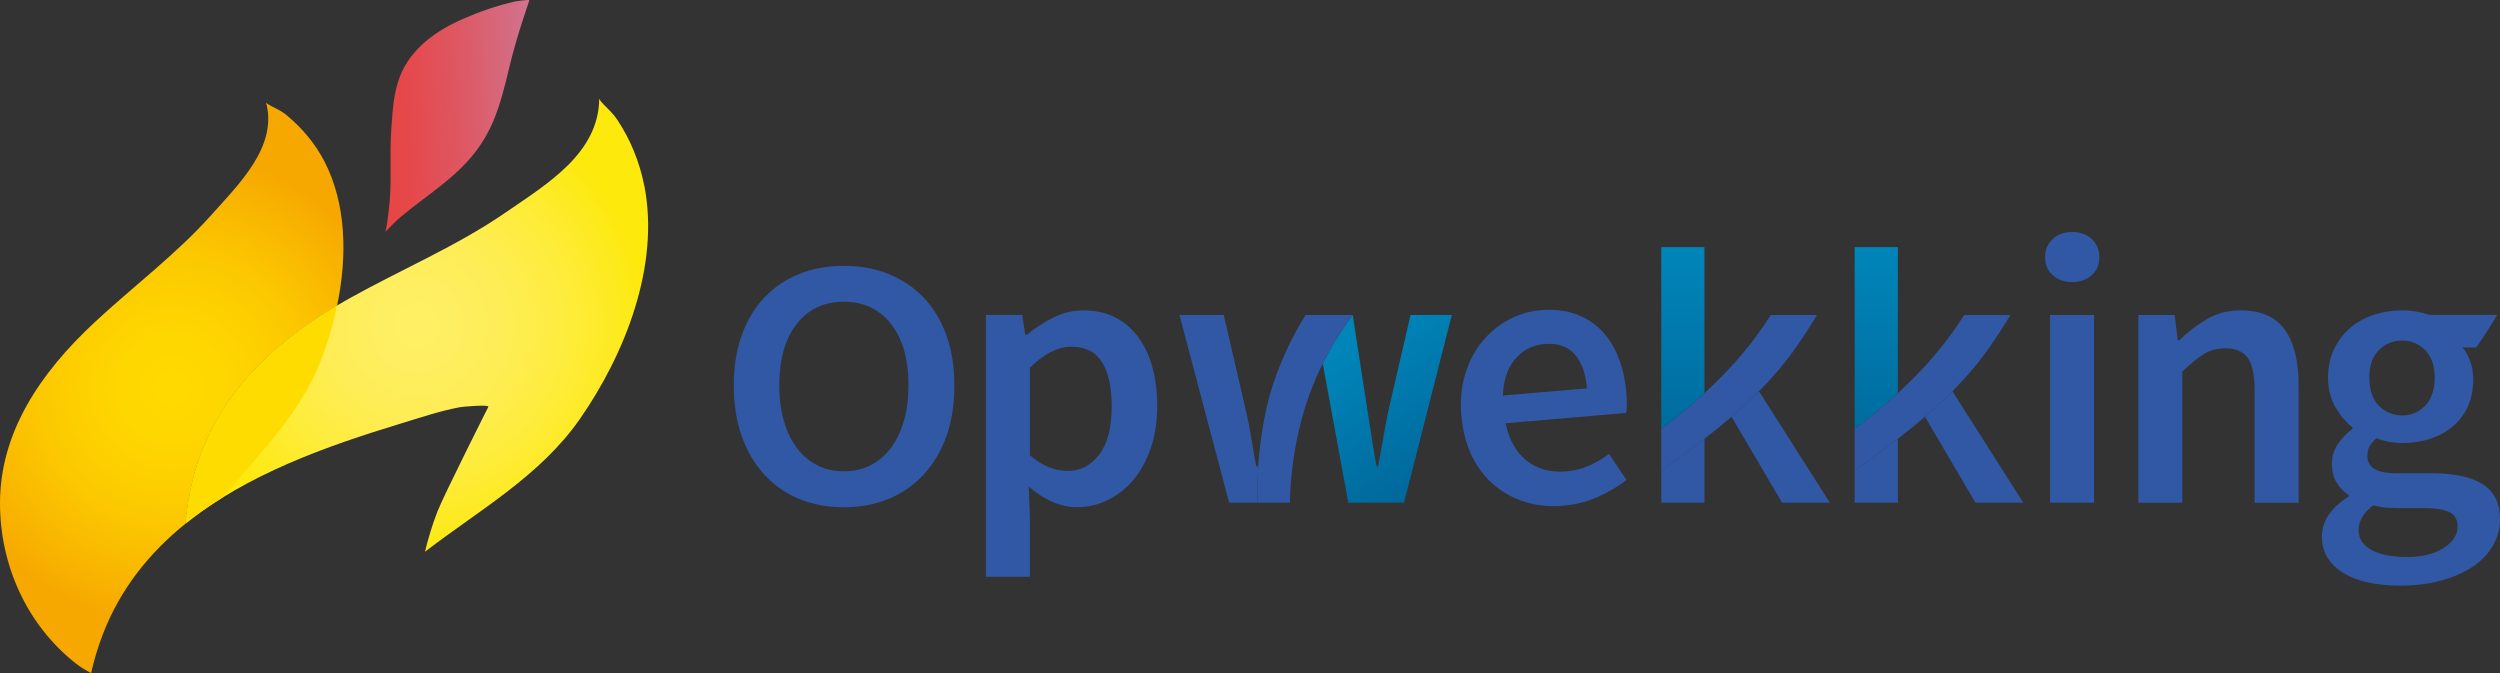 <?xml version="1.0" encoding="UTF-8"?>
<svg id="Layer_2" data-name="Layer 2" xmlns="http://www.w3.org/2000/svg" xmlns:xlink="http://www.w3.org/1999/xlink" viewBox="0 0 866.42 233.28">
  <rect x="0" y="0" width="866.42" height="233.28" fill="#333333" stroke="none"/>
  <defs>
    <style>
      .cls-1 {
        fill: url(#radial-gradient-2);
      }

      .cls-2 {
        fill: url(#linear-gradient-4);
      }

      .cls-3 {
        fill: url(#linear-gradient-3);
      }

      .cls-4 {
        fill: url(#linear-gradient-2);
      }

      .cls-5 {
        fill: url(#radial-gradient);
      }

      .cls-6 {
        fill: url(#linear-gradient);
      }

      .cls-7 {
        fill: #3058a4;
      }

      .cls-8 {
        fill: #ffdc00;
      }
    </style>
    <radialGradient id="radial-gradient" cx="59.51" cy="978.71" fx="59.51" fy="978.71" r="81.65" gradientTransform="translate(0 -844.38)" gradientUnits="userSpaceOnUse">
      <stop offset="0" stop-color="#ffda00"/>
      <stop offset=".27" stop-color="#fed500"/>
      <stop offset=".57" stop-color="#fcc800"/>
      <stop offset=".88" stop-color="#f8b200"/>
      <stop offset="1" stop-color="#f7a800"/>
    </radialGradient>
    <radialGradient id="radial-gradient-2" cx="144.48" cy="956.99" fx="144.48" fy="956.99" r="79.38" gradientTransform="translate(0 -844.38)" gradientUnits="userSpaceOnUse">
      <stop offset="0" stop-color="#ffef65"/>
      <stop offset=".2" stop-color="#feee60"/>
      <stop offset=".42" stop-color="#feed53"/>
      <stop offset=".65" stop-color="#feec3d"/>
      <stop offset=".88" stop-color="#fdea1f"/>
      <stop offset="1" stop-color="#fde90c"/>
    </radialGradient>
    <linearGradient id="linear-gradient" x1="92.49" y1="955.17" x2="146.79" y2="955.17" gradientTransform="translate(-13.78 -906.92) rotate(-3.17)" gradientUnits="userSpaceOnUse">
      <stop offset="0" stop-color="#e84444"/>
      <stop offset=".2" stop-color="#e5494c"/>
      <stop offset=".52" stop-color="#de5762"/>
      <stop offset=".91" stop-color="#d36e86"/>
      <stop offset="1" stop-color="#d17490"/>
    </linearGradient>
    <linearGradient id="linear-gradient-2" x1="469.31" y1="962.78" x2="507.27" y2="1018.29" gradientTransform="translate(0 -844.38)" gradientUnits="userSpaceOnUse">
      <stop offset="0" stop-color="#0085b9"/>
      <stop offset="1" stop-color="#006194"/>
    </linearGradient>
    <linearGradient id="linear-gradient-3" x1="583.22" y1="931.27" x2="583.22" y2="1019.08" xlink:href="#linear-gradient-2"/>
    <linearGradient id="linear-gradient-4" x1="650.25" y1="931.27" x2="650.25" y2="1019.08" xlink:href="#linear-gradient-2"/>
  </defs>
  <g id="Layer_2-2" data-name="Layer 2">
    <g id="Laag_1" data-name="Laag 1">
      <g>
        <path class="cls-5" d="M31.57,233.27c1.04-4.53,2.35-9,4.04-13.38,6.16-15.99,16.31-28.45,28.71-38.43.45-5.28,1.32-10.52,2.63-15.66,6.9-26.99,26.12-45.83,49.89-59.93,3.57-17.16,3.22-35.3-4.49-50.1-3.17-6.07-7.7-11.47-13.17-15.98-2.65-2.19-6.72-3.38-7-4.41,4.16,15.22-9.01,28.04-19.03,39.23-12.08,13.5-26.96,24.63-40.31,37.05C13.86,129.31,0,149.9,0,174.42,0,195.66,9.17,216.55,26.43,230.05c1.22.95,3.06,2.13,5.15,3.23h-.01Z"/>
        <path class="cls-1" d="M223.28,64.36c-1.59-8.11-4.76-15.96-9.39-22.92-2.23-3.36-6.22-6.13-6.21-7.43-.07,19.09-18.07,29.7-32.2,39.47-17.04,11.77-36.37,19.87-54.44,29.96-1.41.79-2.81,1.6-4.19,2.42-23.77,14.1-42.99,32.94-49.89,59.93-1.31,5.13-2.19,10.38-2.63,15.66,21.13-17.02,48.81-26.84,74.54-34.66,6.72-2.04,13.6-4.38,20.51-5.67.93-.17,10.32-1.02,9.87-.13,0,0-15.43,30.55-17.68,36.37-1.76,4.55-3.15,9.17-4.3,13.85,18.89-14.49,39.99-26.3,53.71-46.03,15.79-22.71,27.73-53.22,22.32-80.81h-.02,0Z"/>
        <path class="cls-8" d="M77.16,172.4c12.56-15.02,26.78-28.94,33.81-46.87,2.44-6.22,4.45-12.87,5.86-19.67-23.77,14.1-42.99,32.94-49.89,59.93-1.31,5.13-2.19,10.38-2.63,15.66,4.06-3.27,8.36-6.27,12.85-9.05h0Z"/>
        <path class="cls-6" d="M183.44.08c.11-.31-4.58.35-4.89.42-6.06,1.35-12.17,3.47-17.87,5.95-9.37,4.07-18.31,10.26-22.11,20.13-2.15,5.59-2.49,11.6-2.92,17.5-.39,5.27-.32,10.55-.29,15.83.03,5.23-.05,8.83-.85,14.79-.22,1.62-.47,4.13-.98,5.69,2.48-2.52,3.64-3.79,5.35-5.22,9.01-7.56,18.88-13.3,26.06-22.76,2.41-3.18,4.43-6.65,5.98-10.32,2.58-6.1,4.1-12.57,5.65-19,1.39-5.74,3.03-11.35,4.88-16.95.67-2.02,1.31-4.05,2.01-6.06,0,0-.02,0-.02,0Z"/>
      </g>
      <path class="cls-7" d="M292.46,175.8c-5.66,0-10.82-.97-15.5-2.9-4.68-1.94-8.71-4.73-12.05-8.39-3.36-3.65-5.96-8.08-7.82-13.27s-2.78-11.07-2.78-17.65.92-12.32,2.78-17.47c1.86-5.14,4.46-9.48,7.82-13.02s7.37-6.26,12.05-8.14c4.68-1.9,9.85-2.83,15.5-2.83s10.82.95,15.5,2.83c4.68,1.9,8.72,4.6,12.12,8.14s6.03,7.89,7.89,13.02c1.86,5.14,2.78,10.96,2.78,17.47s-.92,12.47-2.78,17.65-4.49,9.61-7.89,13.27-7.44,6.46-12.12,8.39-9.85,2.9-15.5,2.9ZM292.46,163.33c3.45,0,6.54-.69,9.27-2.1,2.73-1.4,5.08-3.4,7.03-5.99,1.94-2.59,3.45-5.72,4.5-9.37,1.06-3.65,1.59-7.76,1.59-12.29,0-9.05-2.01-16.15-6.03-21.29-4.03-5.14-9.48-7.72-16.36-7.72s-12.35,2.58-16.36,7.72-6.03,12.25-6.03,21.29c0,4.53.53,8.62,1.59,12.29s2.56,6.78,4.5,9.37c1.94,2.59,4.28,4.59,7.03,5.99,2.73,1.4,5.83,2.1,9.27,2.1h0Z"/>
      <path class="cls-7" d="M356.93,179.51v20.4h-15.24v-90.76h12.59l1.06,6.89h.53c2.73-2.3,5.78-4.28,9.14-5.96s6.85-2.51,10.46-2.51c4.07,0,7.66.77,10.8,2.32,3.13,1.55,5.81,3.77,8.02,6.69,2.21,2.91,3.89,6.4,5.04,10.46,1.14,4.07,1.72,8.62,1.72,13.64,0,5.57-.77,10.53-2.32,14.9s-3.6,8.04-6.16,11c-2.56,2.96-5.53,5.23-8.87,6.82-3.36,1.59-6.85,2.39-10.46,2.39-2.83,0-5.66-.62-8.48-1.86-2.83-1.23-5.57-3-8.22-5.3l.4,10.86h-.01ZM356.93,157.79c2.39,2.04,4.68,3.45,6.89,4.24s4.28,1.19,6.23,1.19c4.32,0,7.95-1.87,10.86-5.63s4.37-9.34,4.37-16.76c0-6.54-1.1-11.62-3.31-15.24s-5.78-5.44-10.73-5.44c-4.59,0-9.36,2.44-14.31,7.28v30.34h0Z"/>
      <path class="cls-7" d="M506.46,144.18c-.45-5.28-.01-10.11,1.32-14.48,1.33-4.37,3.28-8.13,5.85-11.27,2.56-3.14,5.6-5.67,9.13-7.57s7.21-3.01,11.04-3.35c4.46-.38,8.45.03,11.98,1.23,3.51,1.21,6.54,3.08,9.04,5.6,2.51,2.54,4.5,5.64,5.99,9.32s2.42,7.77,2.81,12.26c.26,2.99.24,5.39-.05,7.18l-41.77,3.59c1.22,5.83,3.68,10.18,7.4,13.05,3.71,2.87,8.23,4.08,13.59,3.62,2.86-.24,5.48-.88,7.86-1.94s4.72-2.42,6.99-4.13l6.04,9.05c-2.95,2.3-6.28,4.26-10.02,5.91-3.72,1.65-7.68,2.65-11.88,3.01-4.55.4-8.86-.01-12.91-1.22-4.07-1.21-7.68-3.13-10.87-5.78s-5.8-6-7.81-10.03c-2.01-4.04-3.24-8.75-3.71-14.11l-.03.03h0ZM550,134.59c-.45-5.19-1.89-9.14-4.32-11.86s-5.92-3.87-10.48-3.49c-3.92.33-7.25,2.01-9.95,5.04s-4.18,7.3-4.42,12.81l29.19-2.51h-.01,0Z"/>
      <path class="cls-7" d="M718.16,97.76c-2.74,0-4.99-.8-6.76-2.39s-2.65-3.67-2.65-6.23.88-4.66,2.65-6.3c1.77-1.63,4.01-2.45,6.76-2.45s4.99.82,6.76,2.45,2.65,3.73,2.65,6.3-.88,4.64-2.65,6.23-4.03,2.39-6.76,2.39ZM710.48,109.16h15.24v65.06h-15.24v-65.06Z"/>
      <path class="cls-7" d="M741.09,109.16h12.59l1.06,8.75h.53c2.91-2.82,6.07-5.26,9.48-7.28,3.4-2.03,7.35-3.05,11.86-3.05,6.98,0,12.05,2.23,15.24,6.69s4.77,10.85,4.77,19.15v40.81h-15.24v-38.82c0-5.39-.8-9.18-2.39-11.39s-4.19-3.31-7.82-3.31c-2.83,0-5.32.68-7.49,2.05s-4.62,3.37-7.35,6.03v45.45h-15.24v-65.06h-.01Z"/>
      <path class="cls-7" d="M436.07,161.62h-.69c-.62-3.18-1.17-6.31-1.65-9.4s-1.08-6.18-1.8-9.27l-7.81-33.79h-15.36l17.22,65.06h9.95c-.06-1.72-.12-3.44-.1-5.16,0-2.48.09-4.95.24-7.43h0Z"/>
      <path class="cls-4" d="M488.85,109.16l-7.82,33.79c-.62,3.09-1.19,6.18-1.72,9.27-.53,3.09-1.1,6.23-1.72,9.4h-.53c-.62-2.78-6.82-42.99-8.25-52.46,0,.01-.73.96-1.27,1.72-3.45,4.74-6.48,9.81-9.11,15.13,2.53,13.76,8.85,48.21,8.85,48.21h19.31l16.56-65.06h-14.31Z"/>
      <path class="cls-7" d="M468.82,109.16h-16.33c-3.44,5.48-6.42,11.26-8.85,17.43-1.56,3.8-2.92,7.76-3.98,11.88-1.27,4.96-2.18,10-2.82,15.08-.03.19-.05.37-.08.56-.12.92-.22,1.83-.31,2.76-.17,1.58-.29,3.17-.4,4.76-.15,2.48-.24,4.95-.24,7.43,0,1.72.04,3.44.1,5.16h11.12c.21-9.35,1.46-18.68,3.78-27.74,1.64-6.41,3.83-12.47,6.49-18.18.36-.77.74-1.51,1.12-2.27,2.63-5.32,5.66-10.39,9.11-15.13.54-.74,1.26-1.69,1.27-1.72h.01Z"/>
      <path class="cls-7" d="M617.61,174.21h16.56l-24.56-38.63c-3.05,3.08-6.23,6.01-9.52,8.85l17.52,29.79h0Z"/>
      <path class="cls-7" d="M575.74,174.21h14.97v-22.16c-4.89,3.78-9.91,7.43-14.97,11.04v11.11h0Z"/>
      <path class="cls-7" d="M613.72,109.16c-.73,1.13-1.47,2.26-2.23,3.36-6.14,9.07-13.22,16.81-20.79,23.74-4.83,4.42-9.86,8.52-14.97,12.39v14.47c5.07-3.62,10.08-7.27,14.97-11.04,3.19-2.48,6.34-5.01,9.39-7.63,3.28-2.82,6.46-5.76,9.52-8.85,4.73-4.78,9.16-9.91,13.08-15.56,2.42-3.49,4.77-7.12,7.03-10.86h-15.99Z"/>
      <path class="cls-3" d="M575.74,85.65v62.98c5.12-3.87,10.14-7.96,14.97-12.39v-50.59h-14.97,0Z"/>
      <path class="cls-7" d="M684.64,174.21h16.56l-24.56-38.63c-3.05,3.08-6.23,6.01-9.52,8.85l17.52,29.79h0Z"/>
      <path class="cls-7" d="M642.77,174.21h14.97v-22.16c-4.89,3.78-9.91,7.43-14.97,11.04v11.11h0Z"/>
      <path class="cls-7" d="M680.75,109.16c-.73,1.13-1.47,2.26-2.23,3.36-6.14,9.07-13.22,16.81-20.79,23.74-4.83,4.42-9.86,8.52-14.97,12.39v14.47c5.07-3.62,10.08-7.27,14.97-11.04,3.19-2.48,6.34-5.01,9.39-7.63,3.28-2.82,6.46-5.76,9.52-8.85,4.73-4.78,9.16-9.91,13.08-15.56,2.42-3.49,4.77-7.12,7.03-10.86h-15.99Z"/>
      <path class="cls-2" d="M642.77,85.65v62.98c5.12-3.87,10.14-7.96,14.97-12.39v-50.59s-14.97,0-14.97,0Z"/>
      <path class="cls-7" d="M860.42,167.79c-4.03-2.51-9.96-3.77-17.83-3.77h-11.53c-3.98,0-6.73-.53-8.28-1.59s-2.32-2.51-2.32-4.37c0-1.5.28-2.69.86-3.58s1.35-1.77,2.32-2.65c1.5.62,3,1.06,4.5,1.32,1.5.27,2.96.4,4.37.4,3.45,0,6.67-.49,9.67-1.46,3-.97,5.6-2.39,7.82-4.24,2.21-1.86,3.95-4.16,5.23-6.89s1.92-5.91,1.92-9.54c0-2.3-.36-4.4-1.06-6.3s-1.59-3.46-2.65-4.71h4.76c2.5-3.6,4.92-7.37,7.25-11.26h-23.39c-1.32-.44-2.81-.82-4.44-1.13s-3.33-.46-5.1-.46c-3.45,0-6.72.51-9.81,1.53-3.09,1.01-5.81,2.51-8.14,4.5-2.35,1.99-4.22,4.44-5.63,7.35-1.41,2.91-2.12,6.23-2.12,9.94s.86,7.31,2.58,10.27,3.69,5.28,5.9,6.95v.53c-1.86,1.32-3.51,3.03-4.96,5.1-1.46,2.08-2.18,4.4-2.18,6.95s.55,4.86,1.65,6.63,2.49,3.18,4.17,4.24v.53c-3,1.86-5.3,3.95-6.89,6.3-1.59,2.33-2.39,4.89-2.39,7.62s.68,5.3,2.05,7.43c1.37,2.12,3.24,3.89,5.63,5.3s5.23,2.48,8.54,3.18c3.31.71,6.91,1.06,10.8,1.06,5.3,0,10.09-.59,14.38-1.78s7.93-2.81,10.93-4.83c3-2.04,5.32-4.46,6.95-7.28,1.63-2.83,2.45-5.83,2.45-9.02,0-5.66-2.01-9.73-6.03-12.26h.03ZM824.45,121.34c2.21-2.21,4.9-3.31,8.08-3.31s5.85,1.13,8.02,3.37c2.17,2.26,3.24,5.41,3.24,9.48s-1.1,7.49-3.31,9.73c-2.21,2.26-4.86,3.37-7.95,3.37s-5.87-1.13-8.08-3.37c-2.21-2.26-3.31-5.5-3.31-9.73s1.1-7.34,3.31-9.54h0ZM846.91,189.91c-3.22,2.08-7.49,3.12-12.79,3.12s-9.3-.82-12.26-2.45c-2.96-1.64-4.44-3.91-4.44-6.82,0-3.18,1.68-6.05,5.04-8.6,2.39.62,5.35.92,8.87.92h8.87c3.71,0,6.55.44,8.54,1.32s2.98,2.6,2.98,5.17c0,2.82-1.62,5.27-4.83,7.35h.01Z"/>
    </g>
  </g>
</svg>